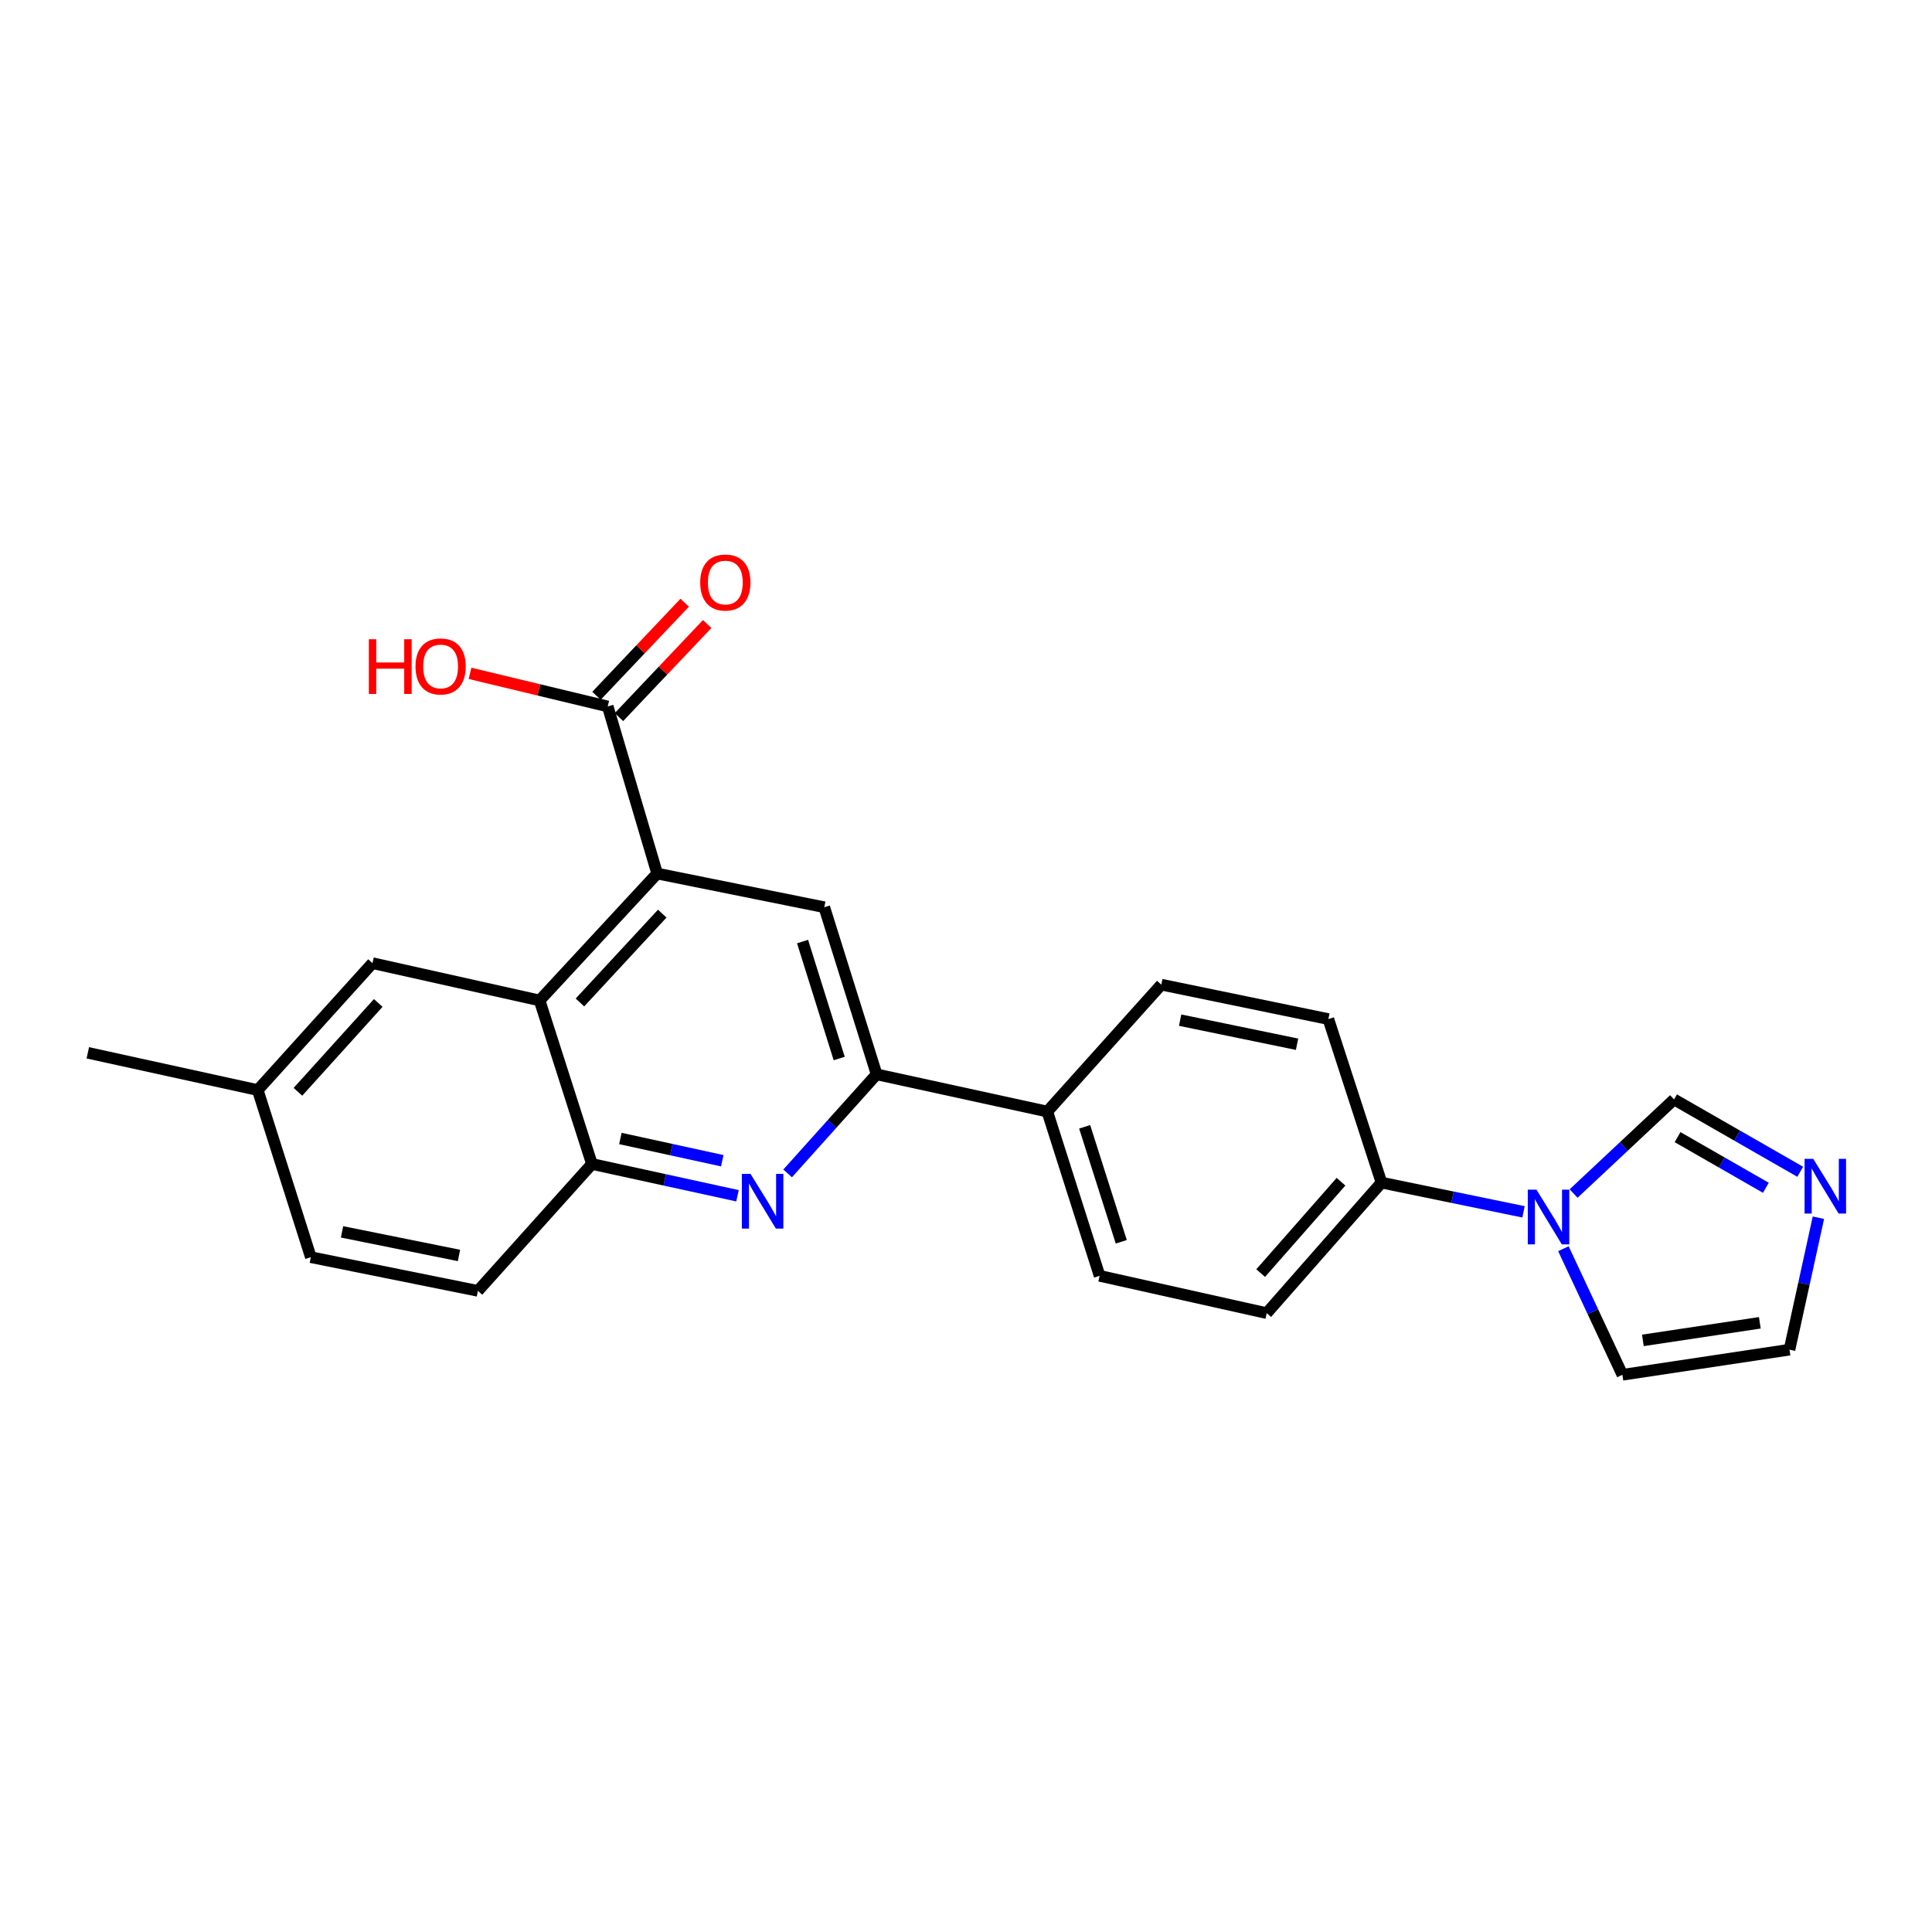 <?xml version='1.0' encoding='iso-8859-1'?>
<svg version='1.1' baseProfile='full'
              xmlns='http://www.w3.org/2000/svg'
                      xmlns:rdkit='http://www.rdkit.org/xml'
                      xmlns:xlink='http://www.w3.org/1999/xlink'
                  xml:space='preserve'
width='1000px' height='1000px' viewBox='0 0 1000 1000'>
<!-- END OF HEADER -->
<rect style='opacity:1.0;fill:#FFFFFF;stroke:none' width='1000' height='1000' x='0' y='0'> </rect>
<path class='bond-1' d='M 340.148,452.144 L 279.291,517.837' style='fill:none;fill-rule:evenodd;stroke:#000000;stroke-width:6px;stroke-linecap:butt;stroke-linejoin:miter;stroke-opacity:1' />
<path class='bond-1' d='M 342.78,472.893 L 300.18,518.878' style='fill:none;fill-rule:evenodd;stroke:#000000;stroke-width:6px;stroke-linecap:butt;stroke-linejoin:miter;stroke-opacity:1' />
<path class='bond-4' d='M 340.148,452.144 L 426.647,469.583' style='fill:none;fill-rule:evenodd;stroke:#000000;stroke-width:6px;stroke-linecap:butt;stroke-linejoin:miter;stroke-opacity:1' />
<path class='bond-6' d='M 340.148,452.144 L 314.551,365.654' style='fill:none;fill-rule:evenodd;stroke:#000000;stroke-width:6px;stroke-linecap:butt;stroke-linejoin:miter;stroke-opacity:1' />
<path class='bond-0' d='M 407.674,607.35 L 430.702,581.711' style='fill:none;fill-rule:evenodd;stroke:#0000FF;stroke-width:6px;stroke-linecap:butt;stroke-linejoin:miter;stroke-opacity:1' />
<path class='bond-0' d='M 430.702,581.711 L 453.731,556.072' style='fill:none;fill-rule:evenodd;stroke:#000000;stroke-width:6px;stroke-linecap:butt;stroke-linejoin:miter;stroke-opacity:1' />
<path class='bond-24' d='M 381.726,618.927 L 344.055,610.7' style='fill:none;fill-rule:evenodd;stroke:#0000FF;stroke-width:6px;stroke-linecap:butt;stroke-linejoin:miter;stroke-opacity:1' />
<path class='bond-24' d='M 344.055,610.7 L 306.384,602.474' style='fill:none;fill-rule:evenodd;stroke:#000000;stroke-width:6px;stroke-linecap:butt;stroke-linejoin:miter;stroke-opacity:1' />
<path class='bond-24' d='M 373.845,600.796 L 347.475,595.038' style='fill:none;fill-rule:evenodd;stroke:#0000FF;stroke-width:6px;stroke-linecap:butt;stroke-linejoin:miter;stroke-opacity:1' />
<path class='bond-24' d='M 347.475,595.038 L 321.106,589.28' style='fill:none;fill-rule:evenodd;stroke:#000000;stroke-width:6px;stroke-linecap:butt;stroke-linejoin:miter;stroke-opacity:1' />
<path class='bond-5' d='M 279.291,517.837 L 306.384,602.474' style='fill:none;fill-rule:evenodd;stroke:#000000;stroke-width:6px;stroke-linecap:butt;stroke-linejoin:miter;stroke-opacity:1' />
<path class='bond-12' d='M 279.291,517.837 L 192.801,498.528' style='fill:none;fill-rule:evenodd;stroke:#000000;stroke-width:6px;stroke-linecap:butt;stroke-linejoin:miter;stroke-opacity:1' />
<path class='bond-2' d='M 453.731,556.072 L 426.647,469.583' style='fill:none;fill-rule:evenodd;stroke:#000000;stroke-width:6px;stroke-linecap:butt;stroke-linejoin:miter;stroke-opacity:1' />
<path class='bond-2' d='M 434.369,547.89 L 415.41,487.347' style='fill:none;fill-rule:evenodd;stroke:#000000;stroke-width:6px;stroke-linecap:butt;stroke-linejoin:miter;stroke-opacity:1' />
<path class='bond-10' d='M 453.731,556.072 L 542.082,575.346' style='fill:none;fill-rule:evenodd;stroke:#000000;stroke-width:6px;stroke-linecap:butt;stroke-linejoin:miter;stroke-opacity:1' />
<path class='bond-3' d='M 788.577,627.249 L 751.815,619.68' style='fill:none;fill-rule:evenodd;stroke:#0000FF;stroke-width:6px;stroke-linecap:butt;stroke-linejoin:miter;stroke-opacity:1' />
<path class='bond-3' d='M 751.815,619.68 L 715.052,612.111' style='fill:none;fill-rule:evenodd;stroke:#000000;stroke-width:6px;stroke-linecap:butt;stroke-linejoin:miter;stroke-opacity:1' />
<path class='bond-8' d='M 814.49,617.769 L 840.488,593.413' style='fill:none;fill-rule:evenodd;stroke:#0000FF;stroke-width:6px;stroke-linecap:butt;stroke-linejoin:miter;stroke-opacity:1' />
<path class='bond-8' d='M 840.488,593.413 L 866.487,569.058' style='fill:none;fill-rule:evenodd;stroke:#000000;stroke-width:6px;stroke-linecap:butt;stroke-linejoin:miter;stroke-opacity:1' />
<path class='bond-11' d='M 809.209,646.329 L 824.484,678.958' style='fill:none;fill-rule:evenodd;stroke:#0000FF;stroke-width:6px;stroke-linecap:butt;stroke-linejoin:miter;stroke-opacity:1' />
<path class='bond-11' d='M 824.484,678.958 L 839.759,711.586' style='fill:none;fill-rule:evenodd;stroke:#000000;stroke-width:6px;stroke-linecap:butt;stroke-linejoin:miter;stroke-opacity:1' />
<path class='bond-15' d='M 306.384,602.474 L 247.371,668.15' style='fill:none;fill-rule:evenodd;stroke:#000000;stroke-width:6px;stroke-linecap:butt;stroke-linejoin:miter;stroke-opacity:1' />
<path class='bond-14' d='M 320.369,371.169 L 343.2,347.081' style='fill:none;fill-rule:evenodd;stroke:#000000;stroke-width:6px;stroke-linecap:butt;stroke-linejoin:miter;stroke-opacity:1' />
<path class='bond-14' d='M 343.2,347.081 L 366.032,322.994' style='fill:none;fill-rule:evenodd;stroke:#FF0000;stroke-width:6px;stroke-linecap:butt;stroke-linejoin:miter;stroke-opacity:1' />
<path class='bond-14' d='M 308.734,360.14 L 331.565,336.053' style='fill:none;fill-rule:evenodd;stroke:#000000;stroke-width:6px;stroke-linecap:butt;stroke-linejoin:miter;stroke-opacity:1' />
<path class='bond-14' d='M 331.565,336.053 L 354.396,311.965' style='fill:none;fill-rule:evenodd;stroke:#FF0000;stroke-width:6px;stroke-linecap:butt;stroke-linejoin:miter;stroke-opacity:1' />
<path class='bond-20' d='M 314.551,365.654 L 278.918,357.09' style='fill:none;fill-rule:evenodd;stroke:#000000;stroke-width:6px;stroke-linecap:butt;stroke-linejoin:miter;stroke-opacity:1' />
<path class='bond-20' d='M 278.918,357.09 L 243.285,348.526' style='fill:none;fill-rule:evenodd;stroke:#FF0000;stroke-width:6px;stroke-linecap:butt;stroke-linejoin:miter;stroke-opacity:1' />
<path class='bond-7' d='M 931.786,606.51 L 899.137,587.784' style='fill:none;fill-rule:evenodd;stroke:#0000FF;stroke-width:6px;stroke-linecap:butt;stroke-linejoin:miter;stroke-opacity:1' />
<path class='bond-7' d='M 899.137,587.784 L 866.487,569.058' style='fill:none;fill-rule:evenodd;stroke:#000000;stroke-width:6px;stroke-linecap:butt;stroke-linejoin:miter;stroke-opacity:1' />
<path class='bond-7' d='M 914.016,614.798 L 891.161,601.69' style='fill:none;fill-rule:evenodd;stroke:#0000FF;stroke-width:6px;stroke-linecap:butt;stroke-linejoin:miter;stroke-opacity:1' />
<path class='bond-7' d='M 891.161,601.69 L 868.306,588.582' style='fill:none;fill-rule:evenodd;stroke:#000000;stroke-width:6px;stroke-linecap:butt;stroke-linejoin:miter;stroke-opacity:1' />
<path class='bond-27' d='M 941.205,630.289 L 933.723,664.436' style='fill:none;fill-rule:evenodd;stroke:#0000FF;stroke-width:6px;stroke-linecap:butt;stroke-linejoin:miter;stroke-opacity:1' />
<path class='bond-27' d='M 933.723,664.436 L 926.24,698.583' style='fill:none;fill-rule:evenodd;stroke:#000000;stroke-width:6px;stroke-linecap:butt;stroke-linejoin:miter;stroke-opacity:1' />
<path class='bond-9' d='M 715.052,612.111 L 655.647,679.675' style='fill:none;fill-rule:evenodd;stroke:#000000;stroke-width:6px;stroke-linecap:butt;stroke-linejoin:miter;stroke-opacity:1' />
<path class='bond-9' d='M 694.102,611.66 L 652.518,658.954' style='fill:none;fill-rule:evenodd;stroke:#000000;stroke-width:6px;stroke-linecap:butt;stroke-linejoin:miter;stroke-opacity:1' />
<path class='bond-26' d='M 715.052,612.111 L 687.558,527.474' style='fill:none;fill-rule:evenodd;stroke:#000000;stroke-width:6px;stroke-linecap:butt;stroke-linejoin:miter;stroke-opacity:1' />
<path class='bond-18' d='M 542.082,575.346 L 601.095,509.652' style='fill:none;fill-rule:evenodd;stroke:#000000;stroke-width:6px;stroke-linecap:butt;stroke-linejoin:miter;stroke-opacity:1' />
<path class='bond-19' d='M 542.082,575.346 L 569.157,660.366' style='fill:none;fill-rule:evenodd;stroke:#000000;stroke-width:6px;stroke-linecap:butt;stroke-linejoin:miter;stroke-opacity:1' />
<path class='bond-19' d='M 561.419,583.234 L 580.372,642.748' style='fill:none;fill-rule:evenodd;stroke:#000000;stroke-width:6px;stroke-linecap:butt;stroke-linejoin:miter;stroke-opacity:1' />
<path class='bond-13' d='M 839.759,711.586 L 926.24,698.583' style='fill:none;fill-rule:evenodd;stroke:#000000;stroke-width:6px;stroke-linecap:butt;stroke-linejoin:miter;stroke-opacity:1' />
<path class='bond-13' d='M 850.348,693.782 L 910.884,684.68' style='fill:none;fill-rule:evenodd;stroke:#000000;stroke-width:6px;stroke-linecap:butt;stroke-linejoin:miter;stroke-opacity:1' />
<path class='bond-21' d='M 192.801,498.528 L 133.405,564.222' style='fill:none;fill-rule:evenodd;stroke:#000000;stroke-width:6px;stroke-linecap:butt;stroke-linejoin:miter;stroke-opacity:1' />
<path class='bond-21' d='M 195.783,519.134 L 154.206,565.119' style='fill:none;fill-rule:evenodd;stroke:#000000;stroke-width:6px;stroke-linecap:butt;stroke-linejoin:miter;stroke-opacity:1' />
<path class='bond-25' d='M 247.371,668.15 L 160.89,650.711' style='fill:none;fill-rule:evenodd;stroke:#000000;stroke-width:6px;stroke-linecap:butt;stroke-linejoin:miter;stroke-opacity:1' />
<path class='bond-25' d='M 237.567,649.819 L 177.031,637.612' style='fill:none;fill-rule:evenodd;stroke:#000000;stroke-width:6px;stroke-linecap:butt;stroke-linejoin:miter;stroke-opacity:1' />
<path class='bond-16' d='M 687.558,527.474 L 601.095,509.652' style='fill:none;fill-rule:evenodd;stroke:#000000;stroke-width:6px;stroke-linecap:butt;stroke-linejoin:miter;stroke-opacity:1' />
<path class='bond-16' d='M 671.353,540.502 L 610.829,528.027' style='fill:none;fill-rule:evenodd;stroke:#000000;stroke-width:6px;stroke-linecap:butt;stroke-linejoin:miter;stroke-opacity:1' />
<path class='bond-17' d='M 655.647,679.675 L 569.157,660.366' style='fill:none;fill-rule:evenodd;stroke:#000000;stroke-width:6px;stroke-linecap:butt;stroke-linejoin:miter;stroke-opacity:1' />
<path class='bond-22' d='M 133.405,564.222 L 160.89,650.711' style='fill:none;fill-rule:evenodd;stroke:#000000;stroke-width:6px;stroke-linecap:butt;stroke-linejoin:miter;stroke-opacity:1' />
<path class='bond-23' d='M 133.405,564.222 L 45.455,544.939' style='fill:none;fill-rule:evenodd;stroke:#000000;stroke-width:6px;stroke-linecap:butt;stroke-linejoin:miter;stroke-opacity:1' />
<path  class='atom-1' d='M 388.466 607.606
L 397.746 622.606
Q 398.666 624.086, 400.146 626.766
Q 401.626 629.446, 401.706 629.606
L 401.706 607.606
L 405.466 607.606
L 405.466 635.926
L 401.586 635.926
L 391.626 619.526
Q 390.466 617.606, 389.226 615.406
Q 388.026 613.206, 387.666 612.526
L 387.666 635.926
L 383.986 635.926
L 383.986 607.606
L 388.466 607.606
' fill='#0000FF'/>
<path  class='atom-4' d='M 795.264 615.755
L 804.544 630.755
Q 805.464 632.235, 806.944 634.915
Q 808.424 637.595, 808.504 637.755
L 808.504 615.755
L 812.264 615.755
L 812.264 644.075
L 808.384 644.075
L 798.424 627.675
Q 797.264 625.755, 796.024 623.555
Q 794.824 621.355, 794.464 620.675
L 794.464 644.075
L 790.784 644.075
L 790.784 615.755
L 795.264 615.755
' fill='#0000FF'/>
<path  class='atom-8' d='M 938.523 599.804
L 947.803 614.804
Q 948.723 616.284, 950.203 618.964
Q 951.683 621.644, 951.763 621.804
L 951.763 599.804
L 955.523 599.804
L 955.523 628.124
L 951.643 628.124
L 941.683 611.724
Q 940.523 609.804, 939.283 607.604
Q 938.083 605.404, 937.723 604.724
L 937.723 628.124
L 934.043 628.124
L 934.043 599.804
L 938.523 599.804
' fill='#0000FF'/>
<path  class='atom-15' d='M 362.426 301.511
Q 362.426 294.711, 365.786 290.911
Q 369.146 287.111, 375.426 287.111
Q 381.706 287.111, 385.066 290.911
Q 388.426 294.711, 388.426 301.511
Q 388.426 308.391, 385.026 312.311
Q 381.626 316.191, 375.426 316.191
Q 369.186 316.191, 365.786 312.311
Q 362.426 308.431, 362.426 301.511
M 375.426 312.991
Q 379.746 312.991, 382.066 310.111
Q 384.426 307.191, 384.426 301.511
Q 384.426 295.951, 382.066 293.151
Q 379.746 290.311, 375.426 290.311
Q 371.106 290.311, 368.746 293.111
Q 366.426 295.911, 366.426 301.511
Q 366.426 307.231, 368.746 310.111
Q 371.106 312.991, 375.426 312.991
' fill='#FF0000'/>
<path  class='atom-21' d='M 190.902 330.867
L 194.742 330.867
L 194.742 342.907
L 209.222 342.907
L 209.222 330.867
L 213.062 330.867
L 213.062 359.187
L 209.222 359.187
L 209.222 346.107
L 194.742 346.107
L 194.742 359.187
L 190.902 359.187
L 190.902 330.867
' fill='#FF0000'/>
<path  class='atom-21' d='M 215.062 344.947
Q 215.062 338.147, 218.422 334.347
Q 221.782 330.547, 228.062 330.547
Q 234.342 330.547, 237.702 334.347
Q 241.062 338.147, 241.062 344.947
Q 241.062 351.827, 237.662 355.747
Q 234.262 359.627, 228.062 359.627
Q 221.822 359.627, 218.422 355.747
Q 215.062 351.867, 215.062 344.947
M 228.062 356.427
Q 232.382 356.427, 234.702 353.547
Q 237.062 350.627, 237.062 344.947
Q 237.062 339.387, 234.702 336.587
Q 232.382 333.747, 228.062 333.747
Q 223.742 333.747, 221.382 336.547
Q 219.062 339.347, 219.062 344.947
Q 219.062 350.667, 221.382 353.547
Q 223.742 356.427, 228.062 356.427
' fill='#FF0000'/>
</svg>
